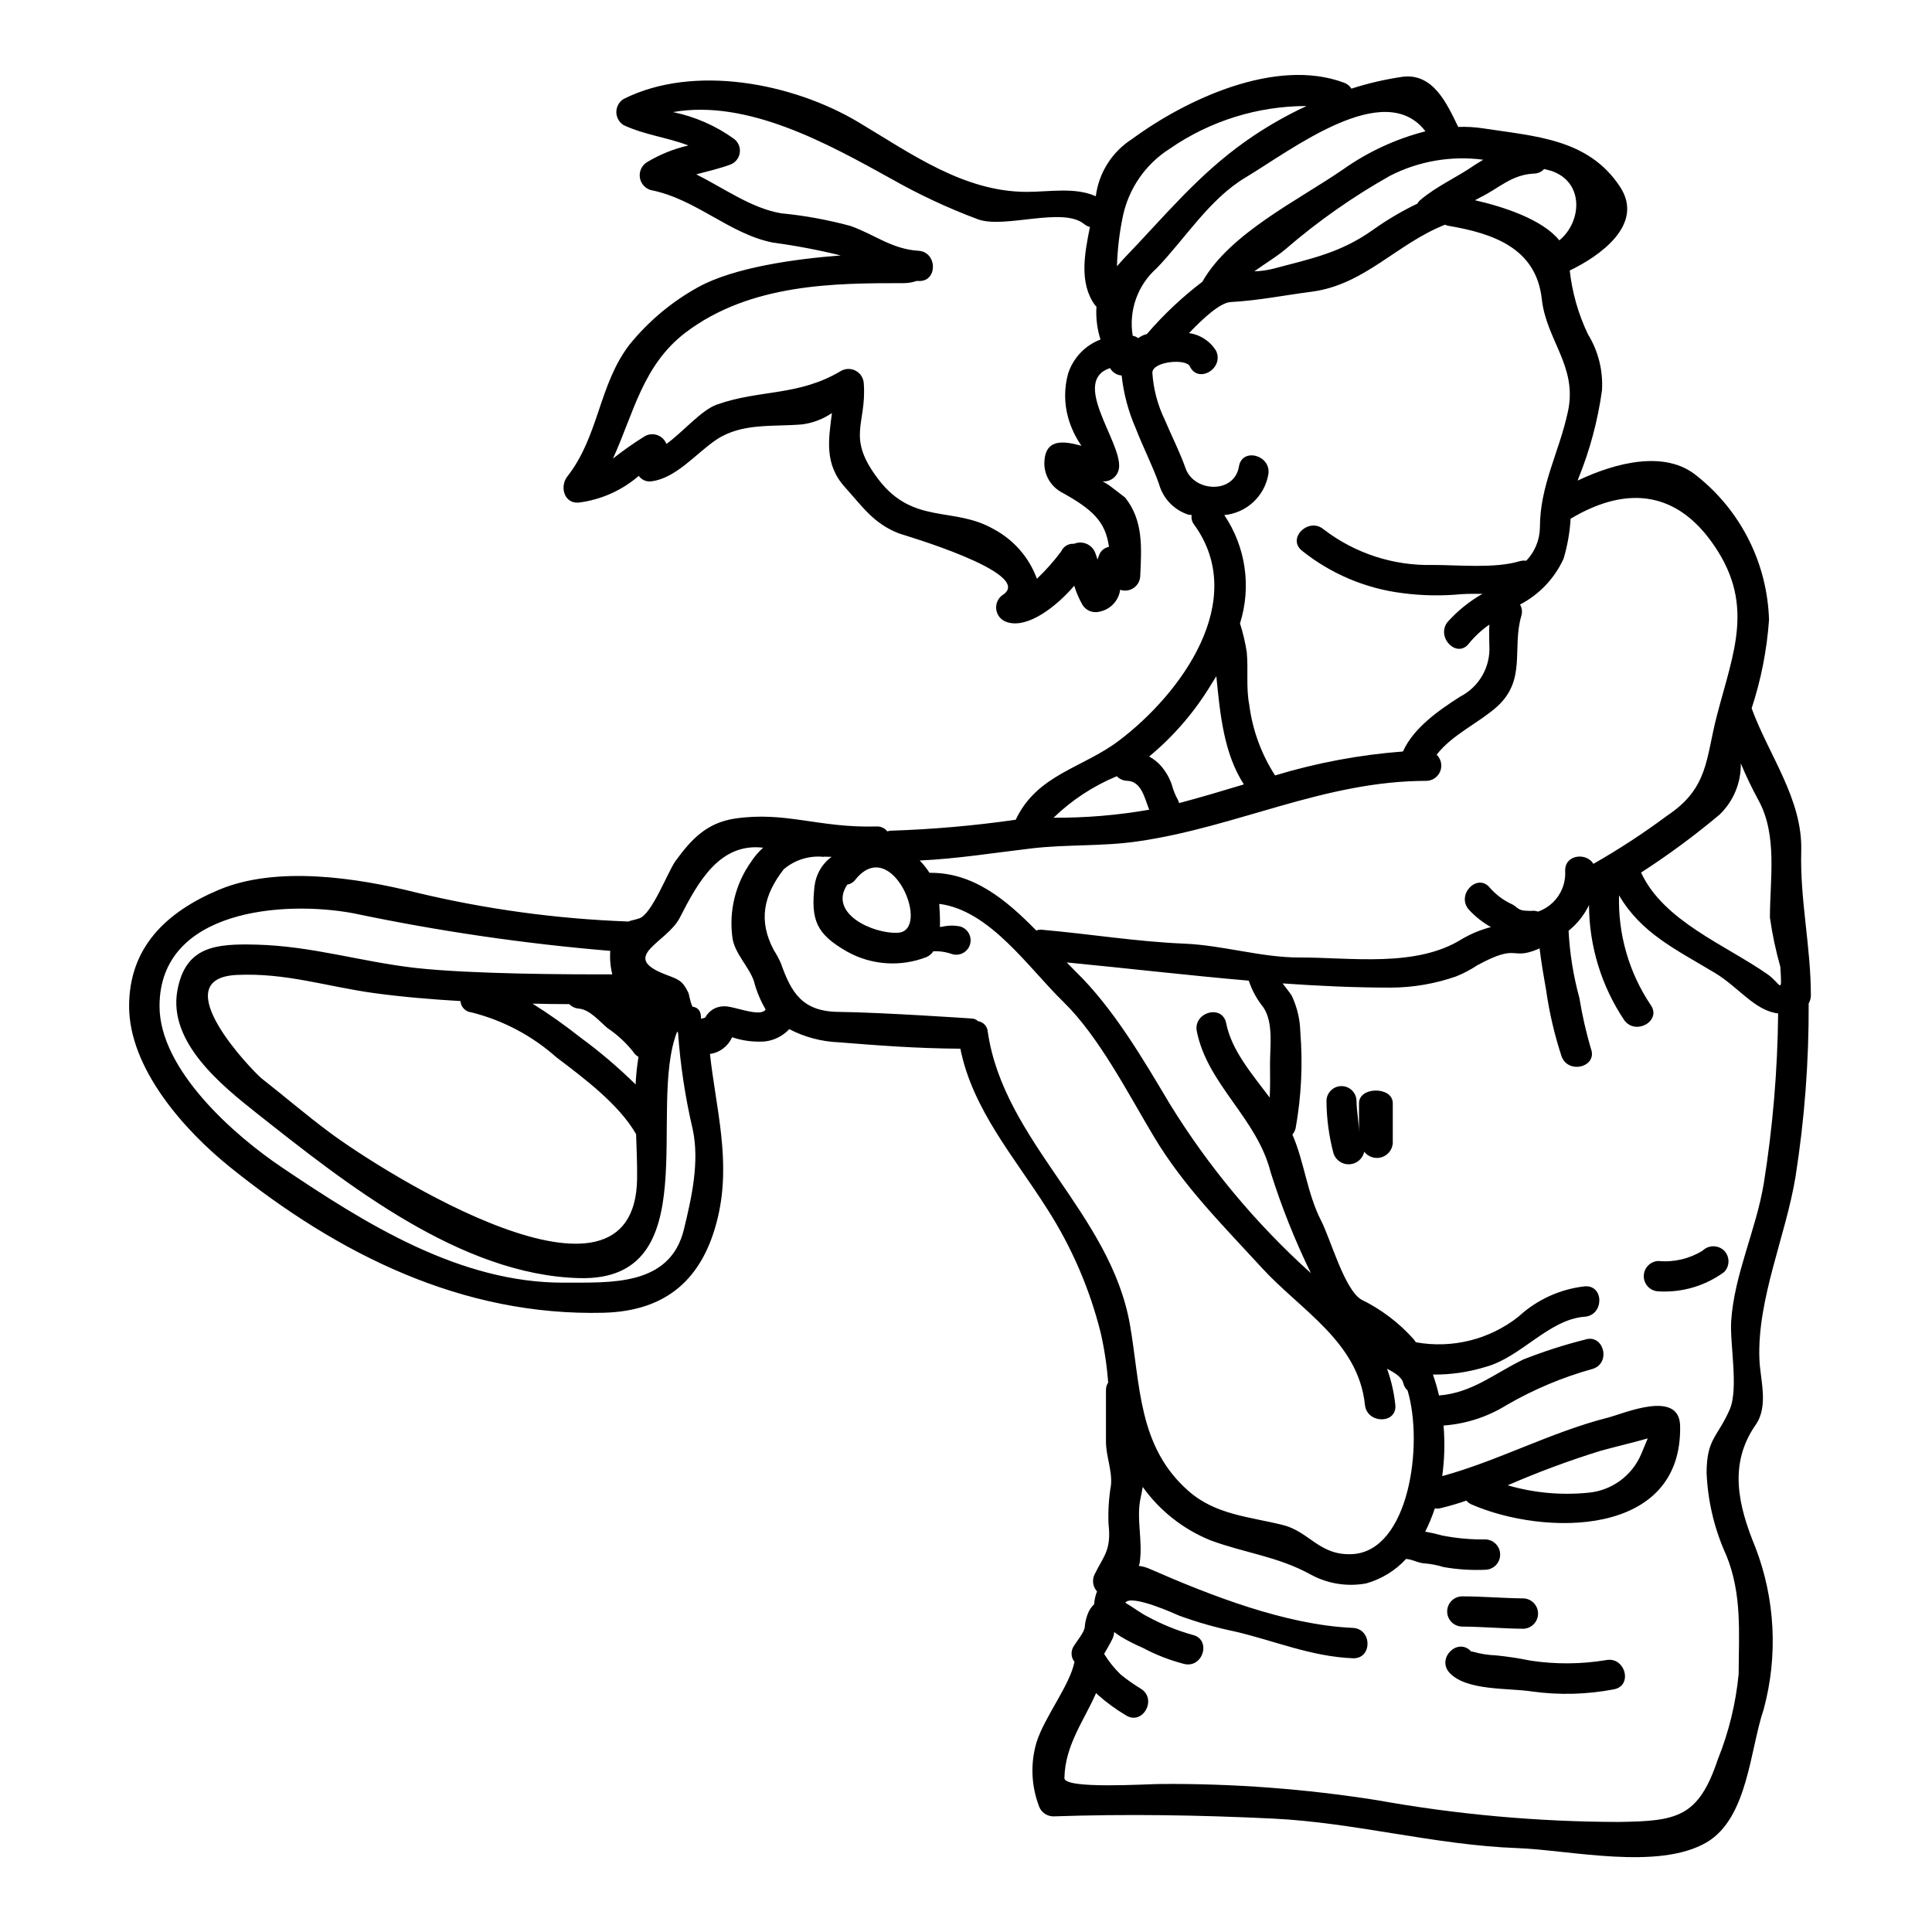 <?xml version="1.0" encoding="UTF-8"?>
<!-- Uploaded to: ICON Repo, www.iconrepo.com, Generator: ICON Repo Mixer Tools -->
<svg fill="#000000" width="800px" height="800px" version="1.1" viewBox="144 144 512 512" xmlns="http://www.w3.org/2000/svg">
 <g>
  <path d="m623.9 407.83c-0.02 0.738-0.219 1.457-0.582 2.102 0.07 15.375-1.098 30.73-3.488 45.918-2.594 15.789-10.195 32.418-9.566 48.414 0.219 5.41 2.5 12.297-0.988 17.32-7.289 10.461-4.602 21.465-0.086 32.461l0.004-0.004c5.269 13.727 6.035 28.777 2.191 42.969-3.625 10.629-4.164 28.797-15.117 35.234-12.828 7.512-36.348 2.012-50.164 1.52-21.777-0.789-43.102-6.797-64.836-7.824-19.496-0.941-38.672-1.25-58.129-0.582-1.809-0.012-3.391-1.215-3.887-2.953-1.977-5.336-2.18-11.168-0.578-16.629 2.144-6.797 8.719-14.957 10.055-21.254 0-0.047 0.043-0.047 0.043-0.09-0.996-1.219-1.066-2.949-0.176-4.25 0.715-1.18 2.754-3.621 2.867-4.965v0.004c0.102-1.441 0.469-2.852 1.074-4.16 0.367-0.715 0.848-1.363 1.422-1.922 0.074-1.164 0.332-2.312 0.762-3.398-1.129-1.246-1.375-3.059-0.621-4.559 2.363-4.828 4.473-6.348 3.668-13.324-0.141-3.473 0.082-6.949 0.664-10.375 0.316-3.938-1.34-7.555-1.34-11.488v-13.629c-0.012-0.699 0.191-1.387 0.582-1.969-0.328-4.422-0.984-8.816-1.969-13.141-2.914-11.707-7.734-22.855-14.266-33-8.543-13.5-19.719-26.246-22.934-42.34-12.031-0.09-21.512-0.852-32.238-1.699h-0.004c-4.57-0.18-9.047-1.371-13.102-3.488-1.691 1.82-3.973 2.977-6.441 3.262-2.949 0.211-5.914-0.168-8.715-1.117-1.047 2.398-3.266 4.078-5.859 4.43 1.574 14.441 5.676 28.391 2.055 43.457-3.844 16.055-13.457 24.684-30.219 25.129-37.426 0.941-70.246-15.422-99-38.574-12.297-9.879-26.766-26.289-26.766-42.656 0-15.473 9.66-24.902 23.785-30.852 15.293-6.438 36.531-3.219 52.27 0.711l0.004 0.004c18.34 4.402 37.074 6.973 55.926 7.672 0.078-0.008 0.156 0.008 0.223 0.047 0.621-0.27 1.477-0.395 2.953-0.852 3.352-1.031 7.602-12.34 9.566-15.113 4.293-5.949 8.406-10.234 15.832-11.355 13.504-1.969 21.996 2.504 37.422 2.102 1.137-0.086 2.242 0.398 2.949 1.297 0.305-0.105 0.617-0.164 0.938-0.18 11.074-0.359 22.121-1.328 33.09-2.902 5.676-12.031 17.746-13.684 27.316-20.93 16.637-12.562 34.52-37.246 19.941-57.32-0.555-0.707-0.777-1.617-0.625-2.504-0.316-0.047-0.582-0.047-0.855-0.09h0.004c-3.824-1.23-6.766-4.309-7.824-8.184-1.828-5.117-4.242-9.746-6.168-14.754v0.004c-1.941-4.438-3.195-9.141-3.715-13.953-1.293-0.098-2.449-0.836-3.078-1.969-10.332 3.441 2.637 19.004 2.414 26.02h-0.004c-0.02 2.215-1.812 4.004-4.027 4.023-0.133 0-0.266-0.043-0.395-0.043 0.582 0.312 1.18 0.668 1.836 1.117 1.43 1.07 2.816 2.144 4.199 3.219 4.828 6.125 4.328 13.141 3.984 20.746v0.004c-0.039 1.273-0.68 2.453-1.734 3.18-1.051 0.723-2.383 0.902-3.586 0.484-0.395 2.922-2.613 5.262-5.512 5.812-1.758 0.453-3.598-0.316-4.519-1.879-0.891-1.586-1.609-3.266-2.144-5.004-4.691 5.512-12.34 11.445-17.793 9.656v-0.004c-1.535-0.449-2.66-1.762-2.871-3.348-0.215-1.582 0.523-3.144 1.887-3.984 8.227-5.723-27.16-15.961-27.551-16.137-6.793-2.594-9.746-7.086-14.395-12.254-5.633-6.172-4.328-12.879-3.492-19.68-2.352 1.602-5.051 2.629-7.871 2.996-7.644 0.668-15.828-0.449-22.578 3.938-5.512 3.621-10.867 10.508-17.66 11.18v-0.004c-1.211 0.082-2.379-0.473-3.074-1.465-4.519 3.894-10.09 6.363-16.012 7.086-3.894 0.223-4.926-4.379-2.953-6.883 8.445-10.777 8.312-24.234 16.453-34.922 5.035-6.231 11.23-11.422 18.242-15.293 9.477-5.231 25.586-7.477 37.785-8.406-5.894-1.453-11.867-2.586-17.883-3.394-11.578-2.234-20.391-11.578-32.508-13.949-1.531-0.473-2.644-1.797-2.848-3.387-0.203-1.59 0.543-3.152 1.906-3.992 3.398-2.039 7.098-3.535 10.957-4.426-5.59-2.148-11.359-2.727-17.125-5.367v-0.004c-1.219-0.738-1.961-2.059-1.961-3.484s0.742-2.746 1.961-3.484c18.602-9.301 44.805-4.207 62.188 6.168 13.859 8.266 27.902 18.469 44.621 18.469 6.039 0 12.832-1.301 18.289 1.16h0.004c0.793-6.231 4.312-11.785 9.609-15.16 14.27-10.508 38.098-21.684 56.164-14.934 0.816 0.281 1.516 0.836 1.965 1.578 4.394-1.414 8.895-2.457 13.457-3.129 8.23-1.117 11.895 7.195 14.848 13.277 2.168-0.082 4.34 0.039 6.484 0.359 13.906 2.144 27.945 2.727 36.352 15.426 6.691 10.059-5.367 18.469-13.281 22.266 0.648 5.863 2.281 11.578 4.832 16.902 2.746 4.461 4.039 9.66 3.711 14.887-1.113 8.043-3.231 15.914-6.297 23.434-0.043 0.133-0.09 0.266-0.133 0.445 9.922-4.723 23.223-8.227 31.609-1.207v-0.004c11.676 9.277 18.66 23.234 19.09 38.141-0.562 7.969-2.109 15.84-4.606 23.426 4.519 12.387 13.504 24.059 13.145 37.738-0.359 13.121 2.551 25.281 2.551 38.383zm-11.535-5.676c3.621 2.504 3.938 5.992 3.441-1.969h-0.004c-1.211-4.269-2.133-8.617-2.754-13.012 0-10.152 2.055-21.773-2.996-31.027-1.742-3.199-3.32-6.481-4.723-9.84 0.098 5.094-1.926 10-5.59 13.547-6.617 5.559-13.574 10.695-20.836 15.383 5.914 12.832 22.281 19.137 33.461 26.918zm-0.938 55.441c2.379-14.895 3.648-29.941 3.797-45.023-6.172-0.715-10.461-6.934-16.676-10.691-10.551-6.348-19.582-10.547-25.484-20.609-0.297 10.309 2.625 20.449 8.359 29.02 3.039 4.203-3.938 8.227-6.981 4.07v-0.004c-6.047-9.023-9.297-19.633-9.34-30.496-1.277 2.641-3.125 4.961-5.41 6.801 0.305 6.016 1.266 11.98 2.859 17.793 0.738 4.531 1.754 9.008 3.043 13.414 1.879 4.828-5.902 6.93-7.738 2.148-1.887-5.723-3.262-11.605-4.113-17.574-0.668-3.754-1.297-7.422-1.742-11.137v0.004c-0.156 0.059-0.309 0.133-0.449 0.223-7.371 3.086-4.961-1.742-16.008 4.246-1.797 1.191-3.715 2.199-5.719 3-5.551 1.93-11.383 2.926-17.258 2.949-9.66 0-19.184-0.449-28.66-1.117 0.941 1.301 2.191 2.754 2.508 3.445l-0.004-0.004c1.371 2.977 2.113 6.203 2.188 9.48 0.684 8.512 0.262 17.082-1.25 25.488-0.164 0.605-0.453 1.168-0.852 1.652 3.176 7.285 3.891 15.602 7.648 22.891 2.457 4.781 6.168 18.242 10.629 20.836l-0.004 0.004c5.277 2.578 10 6.16 13.906 10.547 0.18 0.223 0.359 0.492 0.539 0.758v0.004c9.641 1.746 19.566-0.738 27.242-6.824 4.84-4.465 10.98-7.269 17.527-8 5.141-0.395 5.141 7.648 0 8.051-9.57 0.715-16.812 10.688-26.207 13.281v-0.004c-4.543 1.41-9.277 2.102-14.035 2.055 0.633 1.82 1.172 3.668 1.609 5.543 8.852-0.711 14.617-5.809 22.398-9.566h0.004c5.305-2.09 10.742-3.84 16.273-5.234 4.922-1.652 7.023 6.129 2.102 7.738-7.977 2.207-15.641 5.422-22.805 9.57-5.062 3.156-10.816 5.027-16.766 5.453 0.371 4.473 0.254 8.973-0.359 13.414 14.984-4.113 28.707-11.629 43.953-15.516 3.984-0.984 18.895-7.602 19.094 2.191 0.625 29.684-36.039 29.195-55.266 20.832v0.004c-0.535-0.23-1.008-0.582-1.383-1.027-2.195 0.77-4.43 1.426-6.691 1.969-0.535 0.16-1.105 0.188-1.656 0.086-0.703 2.113-1.555 4.176-2.551 6.172 1.52 0.27 3.09 0.625 4.516 1.027 3.785 0.742 7.637 1.09 11.492 1.031 2.152 0.094 3.848 1.867 3.848 4.023 0 2.152-1.695 3.926-3.848 4.019-3.727 0.168-7.461-0.07-11.133-0.711-1.645-0.504-3.34-0.836-5.051-0.984-1.574-0.047-2.953-0.941-4.473-1.117-0.137-0.004-0.27-0.035-0.395-0.09-2.863 3.121-6.543 5.383-10.625 6.523-4.996 0.918-10.156 0.102-14.621-2.32-8.715-4.828-17.48-5.723-26.555-9.078h-0.004c-7.231-2.914-13.48-7.828-18.02-14.168-0.18 1.027-0.359 2.012-0.539 2.812-1.25 5.59 0.629 11.414-0.266 17.32h0.004c-0.059 0.266-0.133 0.531-0.227 0.785 0.988 0.117 1.953 0.383 2.863 0.789 16.184 7.086 35.992 14.844 53.832 15.645 5.188 0.223 5.231 8.266 0 8.051-11.223-0.492-20.57-4.606-31.301-7.109-5.012-1.039-9.941-2.445-14.75-4.203-0.629-0.27-12.699-5.812-14.227-3.398 2.059 1.18 4.07 2.754 5.816 3.621h0.004c3.781 2.066 7.789 3.699 11.938 4.875 5.117 1.117 2.949 8.855-2.106 7.738-3.84-0.988-7.547-2.43-11.043-4.297-2.016-0.863-3.973-1.863-5.856-2.992-0.395-0.223-1.031-0.715-1.695-1.18v-0.004c-0.039 0.543-0.16 1.07-0.359 1.574-0.715 1.477-1.523 2.863-2.332 4.246 0.043 0.047 0.094 0.047 0.094 0.09l0.004 0.004c1.215 1.961 2.668 3.762 4.328 5.363 1.719 1.387 3.523 2.656 5.41 3.801 4.328 2.812 0.316 9.793-4.07 6.969l0.004 0.004c-2.711-1.613-5.258-3.484-7.606-5.586-0.086-0.09-0.176-0.223-0.266-0.316-3.176 7.289-8.227 13.777-8.406 22.539-0.09 3.039 21.953 1.574 25.586 1.574 19.176-0.137 38.332 1.297 57.27 4.297 21.105 3.789 42.5 5.719 63.941 5.766 15.516-0.223 21.191-1.117 26.371-16.586 2.906-7.227 4.762-14.832 5.512-22.582 0.043-10.863 0.938-21.191-3.266-31.488-3.16-6.922-4.934-14.395-5.231-21.996 0.09-9.055 2.867-9.215 6.125-16.633 2.418-5.547 0-17.484 0.395-23.473 0.816-12.379 6.668-24.316 8.641-36.48zm-12.434-123.95c4.43-17.078 10.375-29.953-1.609-46.32-10.059-13.727-23.246-14.168-37.156-5.856-0.207 3.606-0.84 7.172-1.879 10.629-2.391 5.207-6.449 9.473-11.531 12.113 0.531 0.887 0.664 1.961 0.359 2.949-2.551 8.812 1.43 16.992-6.488 24.148-4.871 4.328-11.852 7.375-15.965 12.699v-0.004c1.168 1.125 1.547 2.844 0.965 4.356-0.586 1.516-2.023 2.531-3.644 2.578-27.16 0-50.254 12.293-76.633 16.051-9.258 1.344-18.645 0.758-27.902 1.832-10.281 1.207-19.715 2.754-29.777 3.223 0.973 0.992 1.844 2.086 2.594 3.262 11.672-0.137 20.34 7.199 28.301 15.293v-0.004c0.539-0.203 1.125-0.266 1.699-0.18 12.652 1.117 24.949 3.148 37.648 3.668 10.152 0.445 20.297 3.664 30.309 3.664 13.727-0.043 30.984 2.773 43.195-4.918l-0.004 0.004c2.394-1.391 4.965-2.453 7.644-3.148-2.227-1.238-4.238-2.836-5.949-4.723-3.266-3.977 2.418-9.703 5.676-5.676 1.637 1.859 3.648 3.356 5.906 4.379 1.117 0.582 1.574 1.43 2.863 1.609h-0.004c0.98 0.121 1.969 0.148 2.953 0.09 0.352 0.031 0.695 0.105 1.027 0.223 4.519-1.578 7.453-5.949 7.199-10.73-0.18-4.43 5.637-5.008 7.477-1.926 6.754-3.844 13.266-8.102 19.496-12.738 11.09-7.363 10.25-15.145 13.23-26.547zm-20.074 195.75c0.582-1.387 1.18-2.812 1.746-4.199-4.16 1.18-8.359 2.144-12.562 3.305-8.344 2.586-16.539 5.633-24.547 9.121 6.902 2.008 14.129 2.676 21.285 1.969 3.051-0.262 5.973-1.348 8.453-3.144 2.477-1.797 4.422-4.234 5.621-7.051zm-19.402-276.31c2.594-12.027-5.727-18.867-6.93-29.867-1.52-13.547-12.988-17.395-24.906-19.406v0.004c-0.25-0.062-0.488-0.152-0.719-0.27-12.816 5.043-21.285 15.906-35.32 17.754-7.602 0.988-13.996 2.328-21.555 2.754-2.727 0.176-7.152 4.203-10.996 8.227 2.988 0.41 5.633 2.144 7.199 4.723 2.144 4.695-4.785 8.766-6.981 4.07-0.938-2.102-9.965-1.344-9.922 1.742 0.285 4.336 1.41 8.57 3.312 12.477 1.836 4.383 3.938 8.406 5.512 12.879 2.285 6.297 12.926 6.797 14.129-0.582 0.852-5.098 8.629-2.949 7.781 2.148v-0.004c-1.027 5.809-5.801 10.215-11.672 10.773 5.695 8.434 7.227 19.004 4.16 28.707 0.789 2.469 1.387 4.996 1.789 7.559 0.449 4.606-0.223 9.445 0.668 13.996 0.852 6.676 3.188 13.074 6.84 18.73 11.031-3.344 22.395-5.473 33.891-6.348 2.82-6.297 9.617-10.996 15.16-14.531v-0.004c5.039-2.578 8.078-7.894 7.734-13.547-0.043-1.922-0.086-3.754 0-5.543v0.004c-2.027 1.406-3.852 3.09-5.41 5.004-3.172 4.113-8.805-1.652-5.676-5.68 2.664-2.973 5.789-5.496 9.254-7.477-1.879 0-3.754-0.043-5.59 0.09-5.18 0.492-10.398 0.402-15.559-0.273-9.77-1.207-19.012-5.109-26.691-11.262-4.027-3.262 1.738-8.941 5.719-5.676 8.297 6.387 18.535 9.727 29.004 9.465 6.75 0 16.453 0.984 22.934-0.984h0.004c0.578-0.172 1.188-0.215 1.789-0.133 2.281-2.371 3.578-5.519 3.621-8.809 0-11.227 5.141-19.988 7.422-30.723zm-2.281-45.383c5.996-4.922 6.664-15.469-2.144-18.422-0.668-0.176-1.25-0.316-1.879-0.492v0.004c-0.676 0.746-1.629 1.184-2.637 1.207-6.035 0.27-9.301 3.891-14.355 6.348-0.445 0.223-0.895 0.492-1.34 0.715 7.371 1.688 17.789 4.996 22.352 10.629zm-22.266-20.074c0.715-0.449 1.391-0.852 2.106-1.301v0.004c-8.488-1.125-17.113 0.363-24.734 4.266-9.848 5.547-19.121 12.062-27.676 19.449-2.32 1.969-5.406 3.801-8.266 5.859 1.672-0.047 3.336-0.273 4.961-0.672 9.84-2.637 17.711-4.113 26.371-10.234 3.738-2.68 7.703-5.027 11.852-7.016 0.199-0.328 0.441-0.629 0.715-0.895 4.562-3.883 9.84-6.074 14.668-9.469zm-32.508 368.23c14.891-0.895 18.867-28.883 14.562-43.371-0.555-0.496-0.945-1.152-1.117-1.875-0.445-1.879-2.731-2.996-4.328-3.891 1.109 3.09 1.848 6.305 2.191 9.57 0.531 5.141-7.516 5.117-8.051 0-1.742-16.723-17.078-25.086-27.32-36.305-10.371-11.312-20.832-21.684-28.703-34.922-6.664-11.137-14.445-26.336-23.832-35.504-9.258-8.984-19.496-24.324-32.953-26.02 0.086 1.52 0.266 3.797 0.176 6.125h0.004c0.242-0.012 0.48-0.043 0.719-0.094 1.527-0.348 3.113-0.363 4.652-0.043 2.023 0.582 3.195 2.695 2.613 4.723-0.582 2.023-2.695 3.191-4.719 2.613-1.195-0.434-2.445-0.691-3.715-0.762h-1.301c-0.438 0.664-1.059 1.191-1.785 1.52-6.914 2.703-14.68 2.164-21.152-1.477-8.004-4.606-9.57-8.227-8.539-17.391l0.004 0.004c0.355-2.848 1.777-5.453 3.981-7.293 0.191-0.109 0.371-0.242 0.535-0.391-0.629 0-1.25-0.043-1.926-0.043-0.078-0.008-0.156 0.008-0.223 0.043-3.824-0.383-7.633 0.812-10.551 3.309-5.363 6.93-6.754 13.594-2.641 21.371 0.715 1.113 1.344 2.281 1.883 3.488 2.754 7.738 5.59 12.832 15.352 12.922 11.535 0.133 35.055 1.742 35.055 1.742l-0.004 0.004c0.695-0.02 1.371 0.238 1.879 0.715 1.387 0.211 2.445 1.355 2.551 2.754 4.199 29.105 32.547 48.109 37.691 77.707 2.812 16.051 2.098 32.273 15.512 44.043 7.203 6.348 16.137 6.793 25.039 9.027 7.059 1.758 9.652 8.195 18.461 7.699zm19.285-377.07c-10.863-14.219-35.426 4.918-47.746 12.297-9.48 5.676-15.875 16.094-23.43 23.961v0.004c-5.086 4.473-7.5 11.25-6.394 17.93 0.523 0.09 1.016 0.305 1.434 0.629 0.426-0.289 0.871-0.543 1.336-0.762 0.27-0.133 0.625-0.176 0.984-0.316 4.418-5.141 9.359-9.801 14.754-13.902v-0.043c7.289-12.789 25.441-21.551 37.246-29.688v-0.004c6.594-4.66 13.98-8.078 21.797-10.086zm-31.488-6.691c-12.953 0-25.602 3.949-36.258 11.312-6.449 4.086-10.953 10.625-12.473 18.105-0.891 4.297-1.398 8.668-1.52 13.055 0.488-0.578 1.023-1.16 1.574-1.785 10.953-11.355 19.762-22.355 32.637-31.43v-0.004c5.055-3.559 10.422-6.656 16.031-9.254zm1.117 309.27h0.004c-4.199-8.609-7.75-17.516-10.629-26.648-3.621-14.441-16.723-23.203-19.586-37.418-0.98-5.055 6.75-7.246 7.781-2.148 1.434 7.242 6.84 13.457 11.535 19.719 0.176-2.953 0.086-5.949 0.086-8.941 0-4.606 0.941-10.91-1.738-14.934v-0.004c-1.715-2.113-3.035-4.523-3.891-7.109-16.051-1.387-32.059-3.266-48.242-4.828 0.758 0.789 1.52 1.574 2.277 2.328 10.016 9.703 17.934 23.246 25.039 35.184v-0.004c10.254 16.641 22.832 31.73 37.355 44.809zm-17.746-129.5c-5.32-8.227-6.297-18.645-7.289-28.656-0.445 0.668-0.852 1.387-1.297 2.055h0.004c-4.383 7.293-9.965 13.793-16.512 19.223 1.242 0.668 2.352 1.562 3.266 2.637 1.211 1.441 2.144 3.094 2.754 4.875 0.371 1.422 0.926 2.789 1.652 4.07 0.117 0.242 0.207 0.496 0.27 0.758 5.828-1.547 11.512-3.246 17.145-4.949zm-25.09 6.691c-1.246-3.148-2.055-7.512-5.852-7.644v0.004c-1.031-0.031-2.016-0.465-2.731-1.211-6.227 2.582-11.914 6.312-16.762 11 8.492 0.047 16.973-0.66 25.34-2.121zm-13.117-67.801c0.484-0.965 1.398-1.645 2.461-1.828-0.891-6.691-4.328-9.973-12.832-14.621v-0.004c-2.598-1.539-4.223-4.309-4.293-7.332 0-6.93 5.117-6.125 9.84-4.828-1.594-2.289-2.793-4.828-3.543-7.512-1.051-3.805-1.051-7.82 0-11.625 1.344-4.156 4.5-7.481 8.586-9.031-0.898-2.812-1.262-5.769-1.07-8.719-0.141-0.121-0.273-0.25-0.395-0.391-4.289-5.938-2.715-13.809-1.336-20.711-0.578-0.148-1.117-0.426-1.574-0.809-5.68-4.606-20.973 1.301-28.035-1.203-7.961-2.969-15.676-6.57-23.062-10.766-16.586-9.18-38.027-21.16-57.809-17.672 5.856 1.211 11.391 3.648 16.238 7.148 1.105 0.879 1.656 2.281 1.445 3.676-0.215 1.395-1.156 2.57-2.473 3.082-2.906 1.07-5.992 1.785-9.055 2.594 7.559 3.797 14.621 8.984 22.492 10.324 6.211 0.594 12.359 1.719 18.379 3.352 6.254 2.191 10.906 6.129 17.973 6.578 5.144 0.27 5.188 8.359 0 8h-0.445c-1.121 0.387-2.301 0.582-3.488 0.578-17.887 0-40.539 0-57.812 13.145-11.312 8.66-13.727 21.465-19.18 33.355h-0.004c2.703-2.137 5.523-4.121 8.453-5.941 1.016-0.574 2.234-0.676 3.332-0.281s1.973 1.25 2.391 2.34c4.379-3.148 9.301-9.055 13.457-10.465 11.445-4.023 21.555-2.144 32.82-8.895v-0.004c1.246-0.695 2.769-0.688 4.008 0.031 1.238 0.715 2.008 2.027 2.027 3.457 0.758 10.773-4.785 13.992 3.938 25.348 9.25 12.031 19.848 7.023 30.402 13.059 5.344 2.82 9.457 7.519 11.535 13.191 2.348-2.227 4.5-4.652 6.434-7.246 0.586-1.332 1.953-2.141 3.402-2.012 1.066-0.449 2.269-0.445 3.332 0.008 1.062 0.457 1.895 1.328 2.301 2.41 0.18 0.492 0.395 1.117 0.582 1.742 0.281-0.715 0.504-1.293 0.578-1.523zm-53.461 100.43c8.984-0.535-1.641-26.227-11.312-14.027-0.508 0.68-1.266 1.133-2.102 1.258-5.152 7.629 6.801 13.125 13.414 12.77zm-35.723-22.535c-11.445-1.344-17.168 8.898-22.09 18.555-3.398 6.664-16.227 10.234-3.844 15.023 3.398 1.301 4.516 1.52 6.082 4.785 0.27 0.535 0.395 2.144 1.117 3.754 1.699 0.27 2.281 1.297 2.281 3.219v0.043c0-0.133 1.027-0.223 1.117-0.395v0.004c0.945-1.773 2.773-2.902 4.781-2.953 2.504-0.27 9.703 3.086 11.223 0.852-1.395-2.391-2.453-4.965-3.148-7.644-1.344-3.758-5.008-7.199-5.633-11.227-1.027-7.164 0.75-14.453 4.961-20.34 0.883-1.359 1.941-2.598 3.152-3.676zm-20.973 101.05c2.016-8.312 4.16-17.797 2.309-26.418-1.973-8.422-3.277-16.988-3.891-25.617-0.098-0.086-0.172-0.191-0.223-0.312-8.086 20.512 8.051 66.25-25.918 65.359-31.488-0.789-61.969-25.086-85.266-43.504-9.387-7.422-23.742-18.895-21.281-32.668 2.144-11.848 10.234-12.477 21.016-12.203 14.758 0.395 27.586 4.516 42.027 6.168 14.98 1.656 40.867 1.742 52.227 1.699-0.512-2.031-0.695-4.129-0.539-6.215-22.883-1.91-45.625-5.242-68.094-9.969-18.379-3.422-51.359-1.051-51.359 24.613 0 16.902 19.898 34.336 32.504 42.789 22.043 14.848 47.082 30.625 74.758 30.496 11.922-0.094 28.066 1.16 31.73-14.219zm-12.43-13.383c0.043-3.894-0.133-7.824-0.266-11.762-4.566-7.957-14-14.957-21.152-20.387v-0.004c-6.43-5.711-14.145-9.789-22.488-11.879-1.57-0.152-2.801-1.418-2.906-2.992-7.559-0.445-15.203-1.074-22.805-2.102-12.742-1.742-23.25-5.406-36.395-4.828-19.715 0.898 4.25 25.621 6.531 27.453 6.039 4.723 11.809 9.703 18.02 14.312 13.902 10.367 80.926 52.844 81.461 12.203zm-0.395-24.949v-0.004c0.121-2.441 0.375-4.875 0.762-7.289-0.594-0.324-1.09-0.805-1.434-1.383-1.918-2.41-4.195-4.504-6.75-6.215-2.098-1.742-4.723-4.965-7.644-5.188v-0.004c-0.953-0.07-1.844-0.492-2.504-1.18-3.223 0-6.484-0.047-9.75-0.133 4.383 2.746 8.605 5.731 12.656 8.941 5.184 3.793 10.082 7.961 14.656 12.465z"/>
  <path d="m600.91 475.43c1.543 1.578 1.543 4.102 0 5.68-5.027 3.676-11.176 5.484-17.391 5.117-2.176-0.07-3.902-1.852-3.902-4.027 0-2.172 1.727-3.957 3.902-4.023 4.082 0.383 8.18-0.574 11.668-2.727 1.59-1.551 4.121-1.559 5.723-0.02z"/>
  <path d="m569.62 583.95c5.051-1.027 7.199 6.75 2.102 7.738-7.148 1.371-14.477 1.566-21.688 0.578-6.078-0.984-17.391-0.09-21.902-4.965-3.492-3.797 2.141-9.477 5.719-5.676-0.984-0.09-0.848-0.09 0.449 0.086 2.008 0.574 4.082 0.906 6.172 0.984 3.059 0.305 6.106 0.77 9.117 1.387 6.644 1.008 13.402 0.961 20.031-0.133z"/>
  <path d="m547.75 567.59c2.152 0.094 3.848 1.867 3.848 4.023 0 2.152-1.695 3.926-3.848 4.023-5.406-0.043-10.82-0.535-16.227-0.578l-0.004-0.004c-2.211 0-4.004-1.789-4.004-4 0-2.211 1.793-4.004 4.004-4.004 5.41 0 10.82 0.492 16.23 0.539z"/>
  <path d="m513.1 436.36v10.629c-0.141 1.738-1.34 3.215-3.012 3.707-1.676 0.496-3.484-0.09-4.547-1.473-0.406 1.852-1.992 3.207-3.883 3.324-1.891 0.113-3.629-1.043-4.254-2.832-1.203-4.539-1.836-9.211-1.875-13.906 0-2.199 1.781-3.981 3.977-3.981 2.199 0 3.981 1.781 3.981 3.981 0.047 2.863 0.668 5.68 0.668 8.496v-7.945c0-4.477 8.945-4.477 8.945 0z"/>
 </g>
</svg>